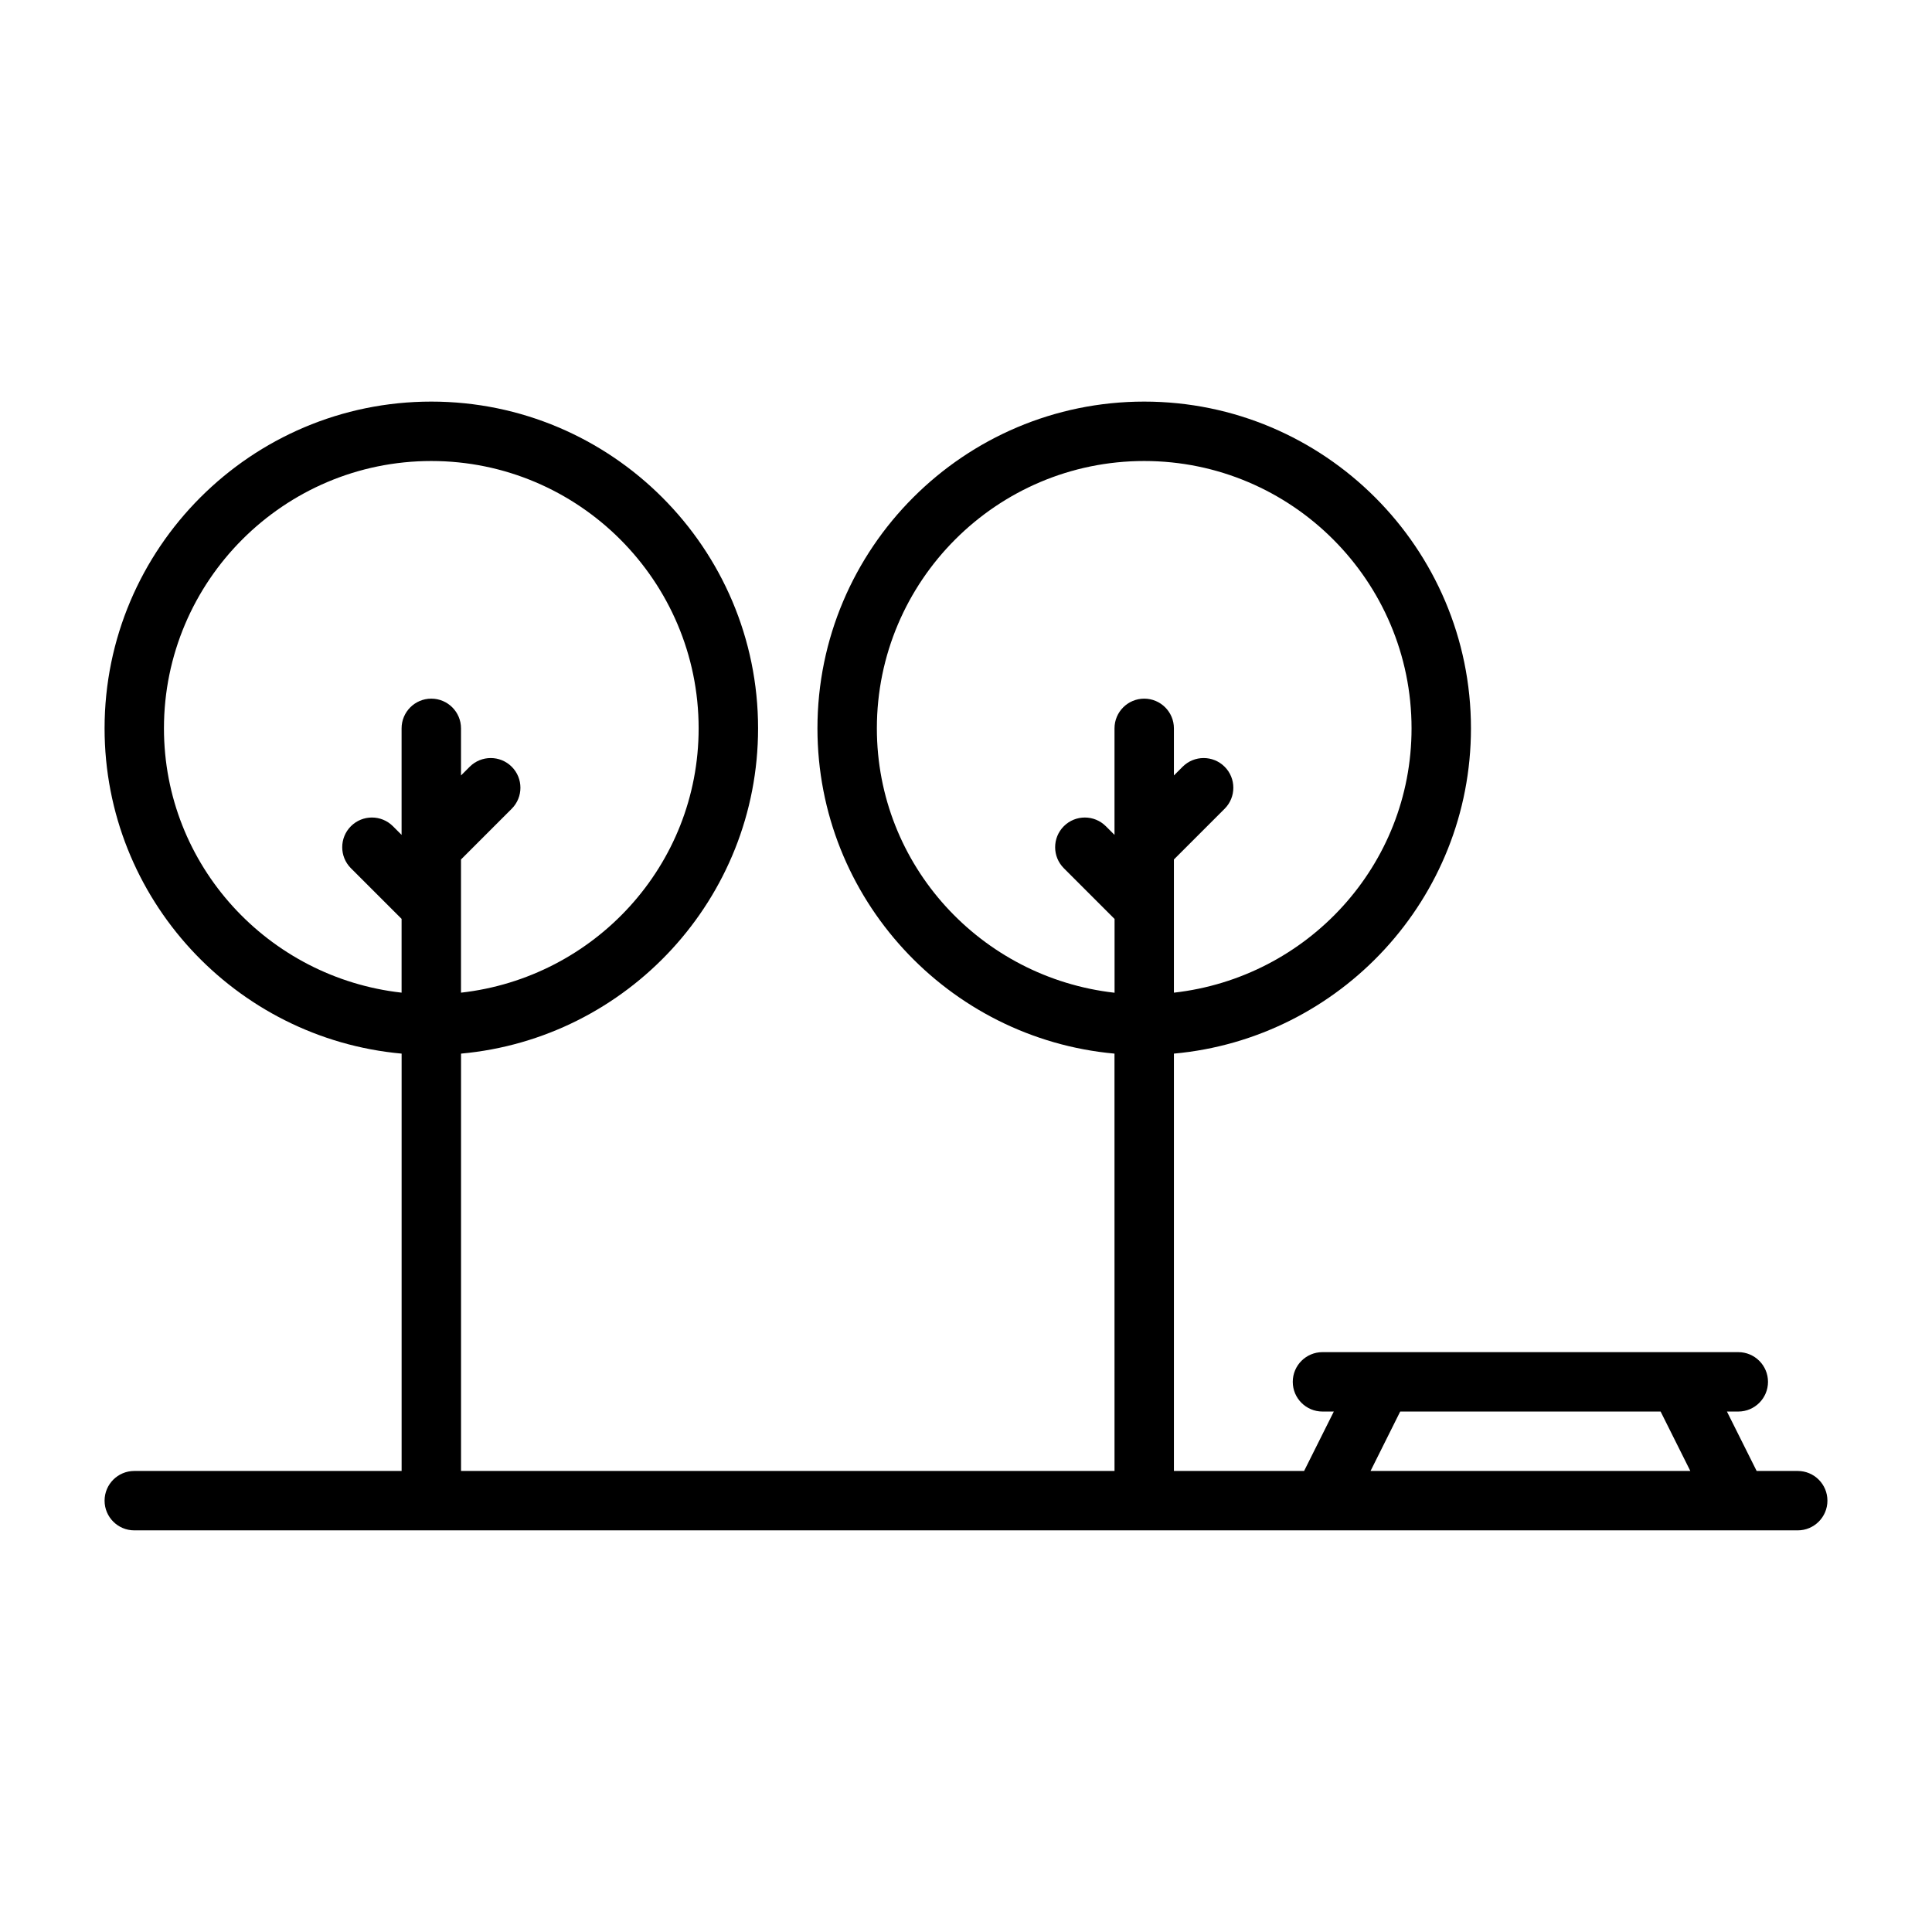 <?xml version="1.0" encoding="UTF-8"?>
<!-- Uploaded to: SVG Repo, www.svgrepo.com, Generator: SVG Repo Mixer Tools -->
<svg fill="#000000" width="800px" height="800px" version="1.1" viewBox="144 144 512 512" xmlns="http://www.w3.org/2000/svg">
 <path d="m620.41 533.82h-10.879l-7.871-15.742 3.008-0.004c4.344 0 7.871-3.527 7.871-7.871s-3.527-7.871-7.871-7.871h-110.2c-4.344 0-7.871 3.527-7.871 7.871s3.527 7.871 7.871 7.871h3.008l-7.871 15.742-34.504 0.004v-110.6c44.066-4 78.719-41.109 78.719-86.199 0-47.75-38.855-86.594-86.594-86.594-47.734 0-86.594 38.84-86.594 86.594 0 45.09 34.652 82.199 78.719 86.199l0.008 110.6h-173.18v-110.6c44.066-4 78.719-41.109 78.719-86.199 0-47.75-38.855-86.594-86.594-86.594-47.734 0-86.59 38.84-86.59 86.594 0 45.09 34.652 82.199 78.719 86.199v110.6h-70.848c-4.344 0-7.871 3.527-7.871 7.871s3.527 7.871 7.871 7.871h440.83c4.344 0 7.871-3.527 7.871-7.871 0.004-4.348-3.523-7.871-7.871-7.871zm-244.03-196.8c0-39.062 31.789-70.848 70.848-70.848 39.062 0 70.848 31.789 70.848 70.848 0 36.367-27.648 66.078-62.977 70.047v-35.297l13.445-13.445c3.07-3.07 3.07-8.062 0-11.133-3.07-3.07-8.062-3.07-11.133 0l-2.312 2.312v-12.484c0-4.344-3.527-7.871-7.871-7.871s-7.871 3.527-7.871 7.871v28.23l-2.297-2.297c-3.07-3.07-8.062-3.07-11.133 0-3.07 3.07-3.07 8.062 0 11.133l13.445 13.445v19.555c-35.348-3.988-62.992-33.699-62.992-70.066zm-188.93 0c0-39.062 31.789-70.848 70.848-70.848 39.062 0 70.848 31.789 70.848 70.848 0 36.367-27.648 66.078-62.977 70.047v-35.297l13.445-13.445c3.07-3.07 3.07-8.062 0-11.133-3.07-3.07-8.062-3.07-11.133 0l-2.309 2.312v-12.484c0-4.344-3.527-7.871-7.871-7.871-4.348-0.004-7.875 3.523-7.875 7.871v28.23l-2.297-2.297c-3.07-3.07-8.062-3.07-11.133 0-3.07 3.07-3.07 8.062 0 11.133l13.43 13.422v19.555c-35.328-3.965-62.977-33.676-62.977-70.043zm327.62 181.05h69.008l7.871 15.742h-84.734z"/>
</svg>